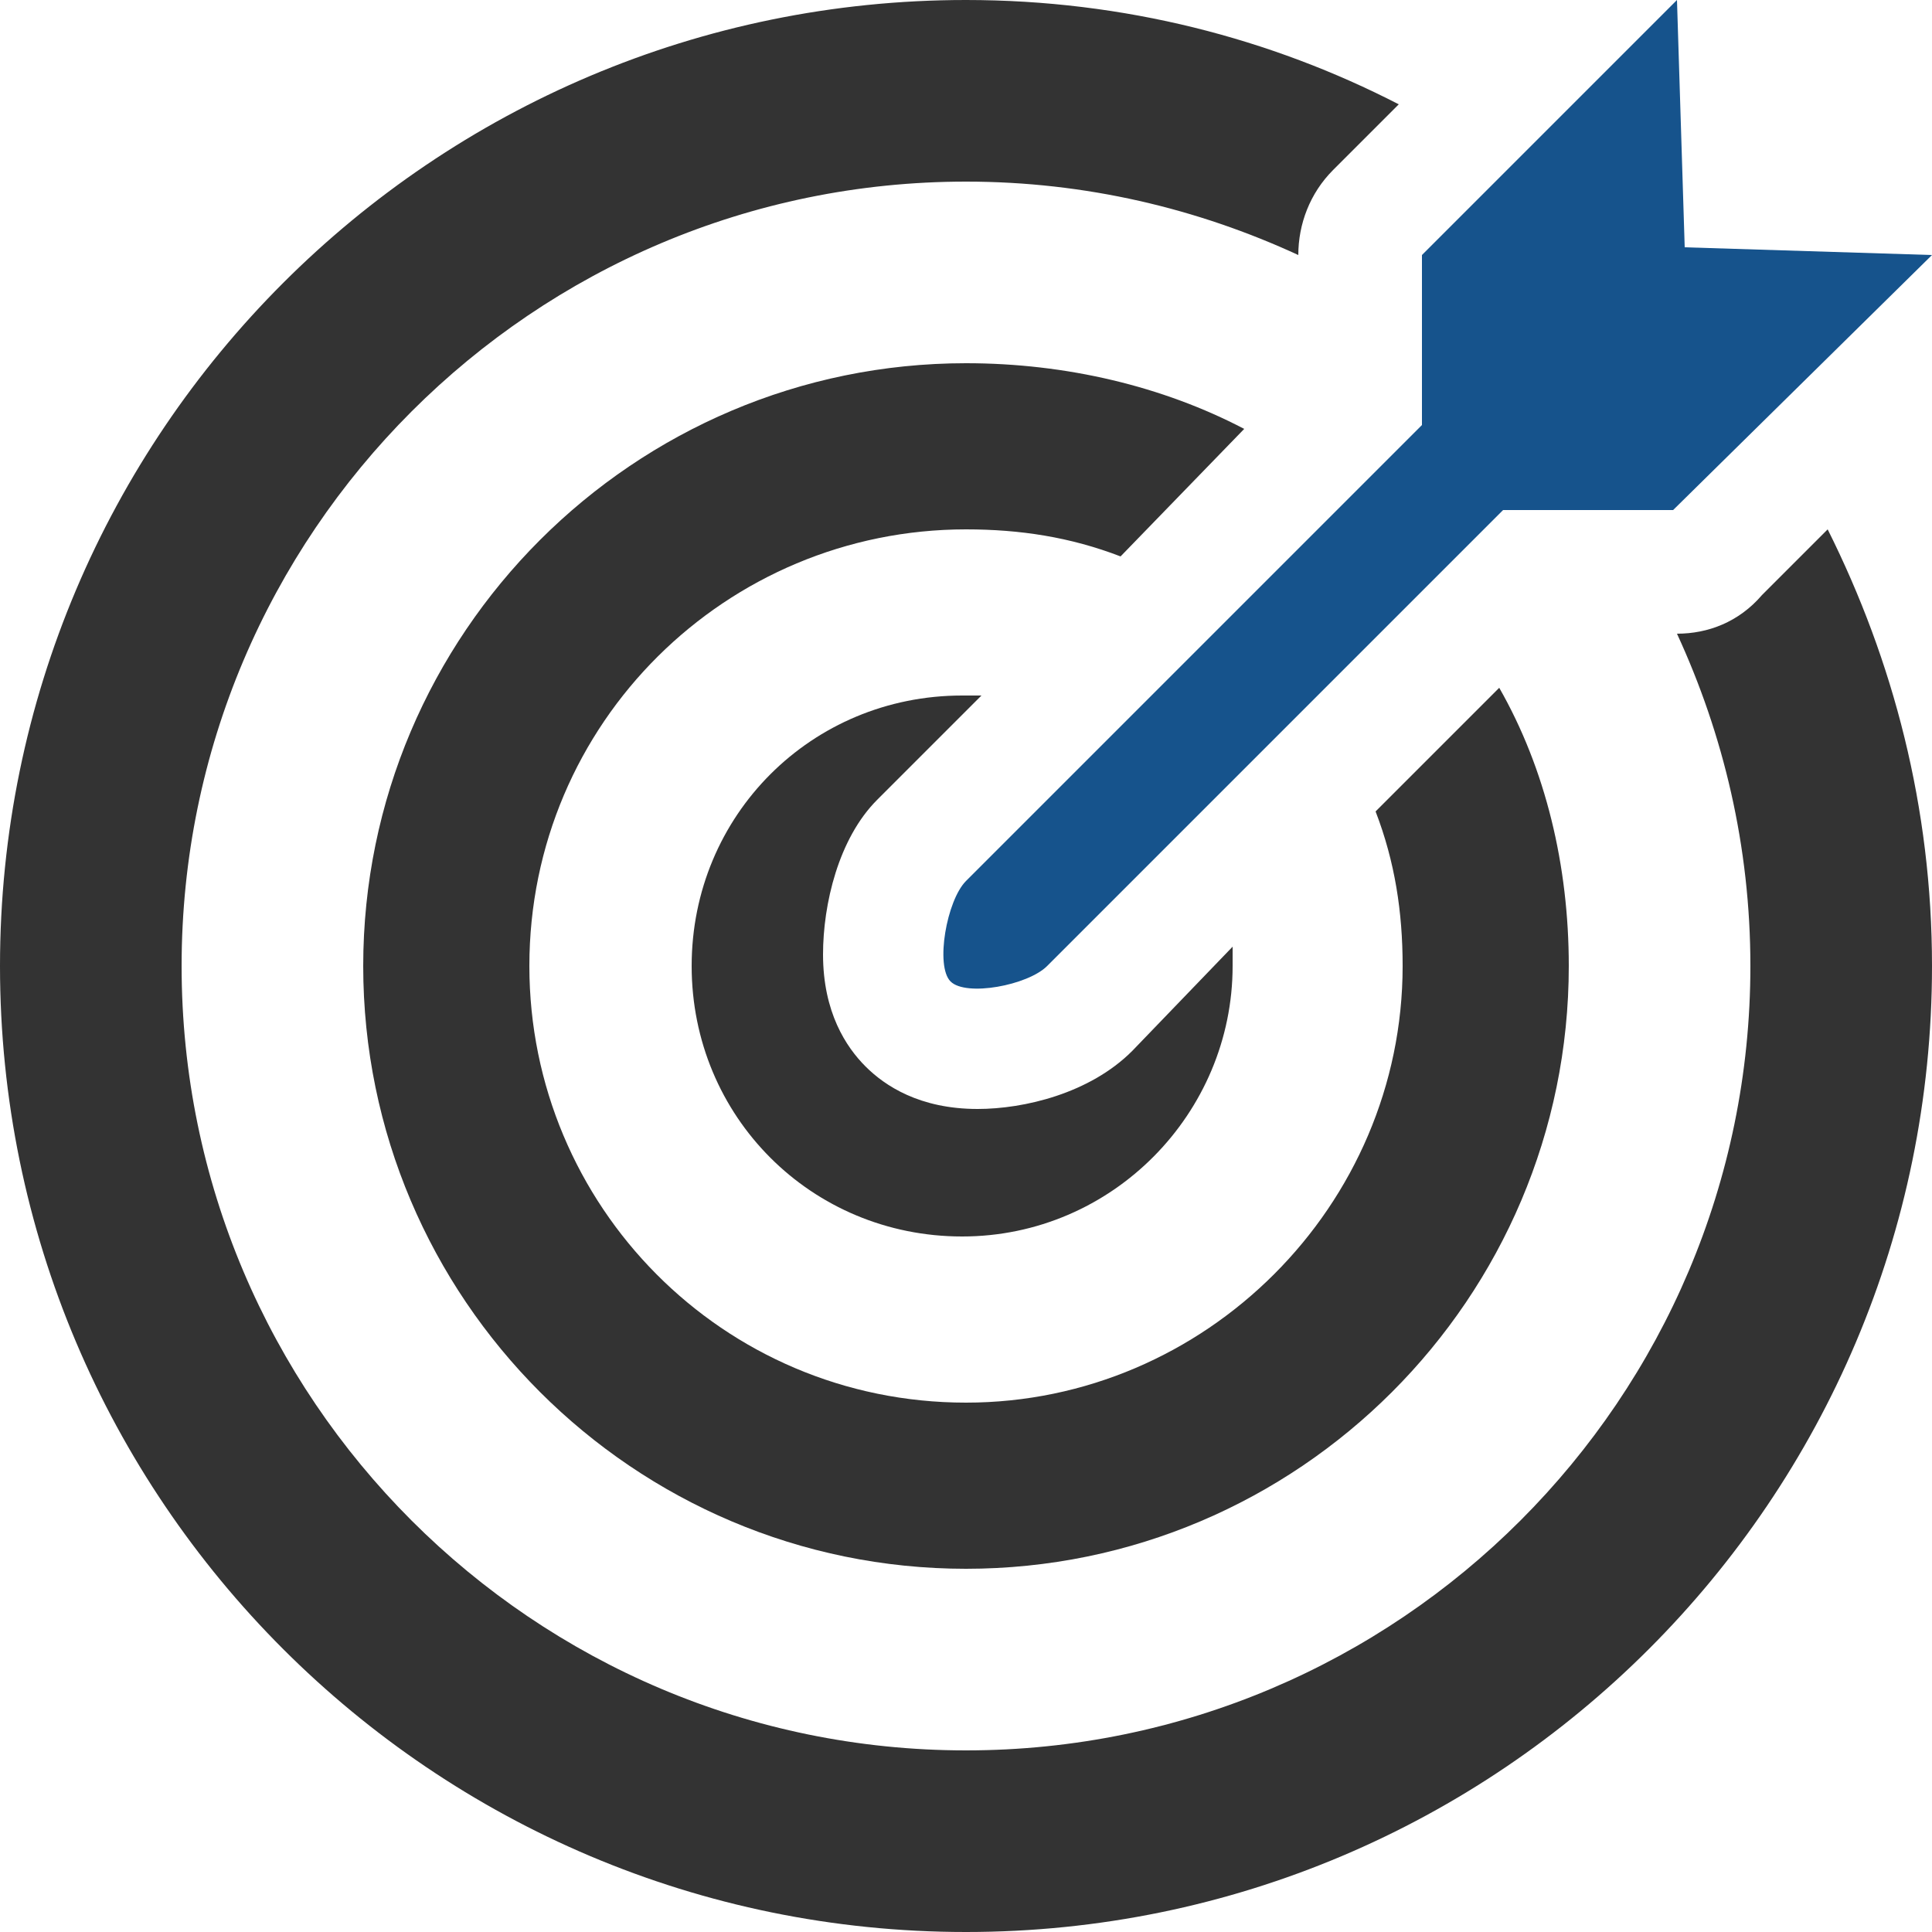 <?xml version="1.0" encoding="utf-8"?>
<!-- Generator: Adobe Illustrator 24.2.0, SVG Export Plug-In . SVG Version: 6.00 Build 0)  -->
<svg version="1.1" id="Ebene_1" xmlns="http://www.w3.org/2000/svg" xmlns:xlink="http://www.w3.org/1999/xlink" x="0px" y="0px"
	 viewBox="0 0 50 50" style="enable-background:new 0 0 50 50;" xml:space="preserve">
<style type="text/css">
	.st0{fill:#16538C;}
	.st1{fill:#333333;}
</style>
<g>
	<path id="dart" class="st0" d="M43.6,6.4L43.4,0l-6.6,6.6v4.4L25,22.8c-0.5,0.5-0.8,2.2-0.4,2.6c0.4,0.4,2,0.1,2.5-0.4l11.8-11.8
		h4.4L50,6.6L43.6,6.4z"/>
	<g>
		<path class="st1" d="M43.4,16.4c1.2,2.6,1.9,5.5,1.9,8.6c0,11.2-9.1,20.3-20.3,20.3S4.7,36.2,4.7,25C4.7,13.8,13.8,4.7,25,4.7
			c3.1,0,6,0.7,8.6,1.9c0-0.8,0.3-1.6,0.9-2.2l1.7-1.7C32.9,1,29.1,0,25,0C11.2,0,0,11.2,0,25c0,13.8,11.2,25,25,25s25-11.2,25-25
			c0-4.1-1-7.9-2.7-11.3l-1.7,1.7C45,16.1,44.2,16.4,43.4,16.4z"/>
		<path class="st1" d="M36.3,25c0,6.2-5.1,11.3-11.3,11.3c-6.3,0-11.3-5.1-11.3-11.3c0-6.3,5.1-11.3,11.3-11.3c1.4,0,2.7,0.2,4,0.7
			l3.2-3.3C30.1,10,27.6,9.4,25,9.4c-8.6,0-15.6,7-15.6,15.6c0,8.6,7,15.6,15.6,15.6c8.6,0,15.6-7,15.6-15.6c0-2.6-0.6-5.1-1.8-7.2
			L35.6,21C36.1,22.3,36.3,23.6,36.3,25z"/>
		<path class="st1" d="M29.3,27.2c-1.1,1.1-2.8,1.5-4,1.5c-1.5,0-2.4-0.6-2.9-1.1c-0.5-0.5-1.1-1.4-1.1-2.9c0-1.3,0.4-3,1.4-4
			c0,0,0,0,0,0l2.7-2.7c-0.2,0-0.3,0-0.5,0c-3.9,0-7,3.1-7,7c0,3.9,3.1,7,7,7c3.9,0,7-3.2,7-7c0-0.2,0-0.3,0-0.5L29.3,27.2
			C29.3,27.2,29.3,27.2,29.3,27.2z"/>
	</g>
</g>
</svg>
